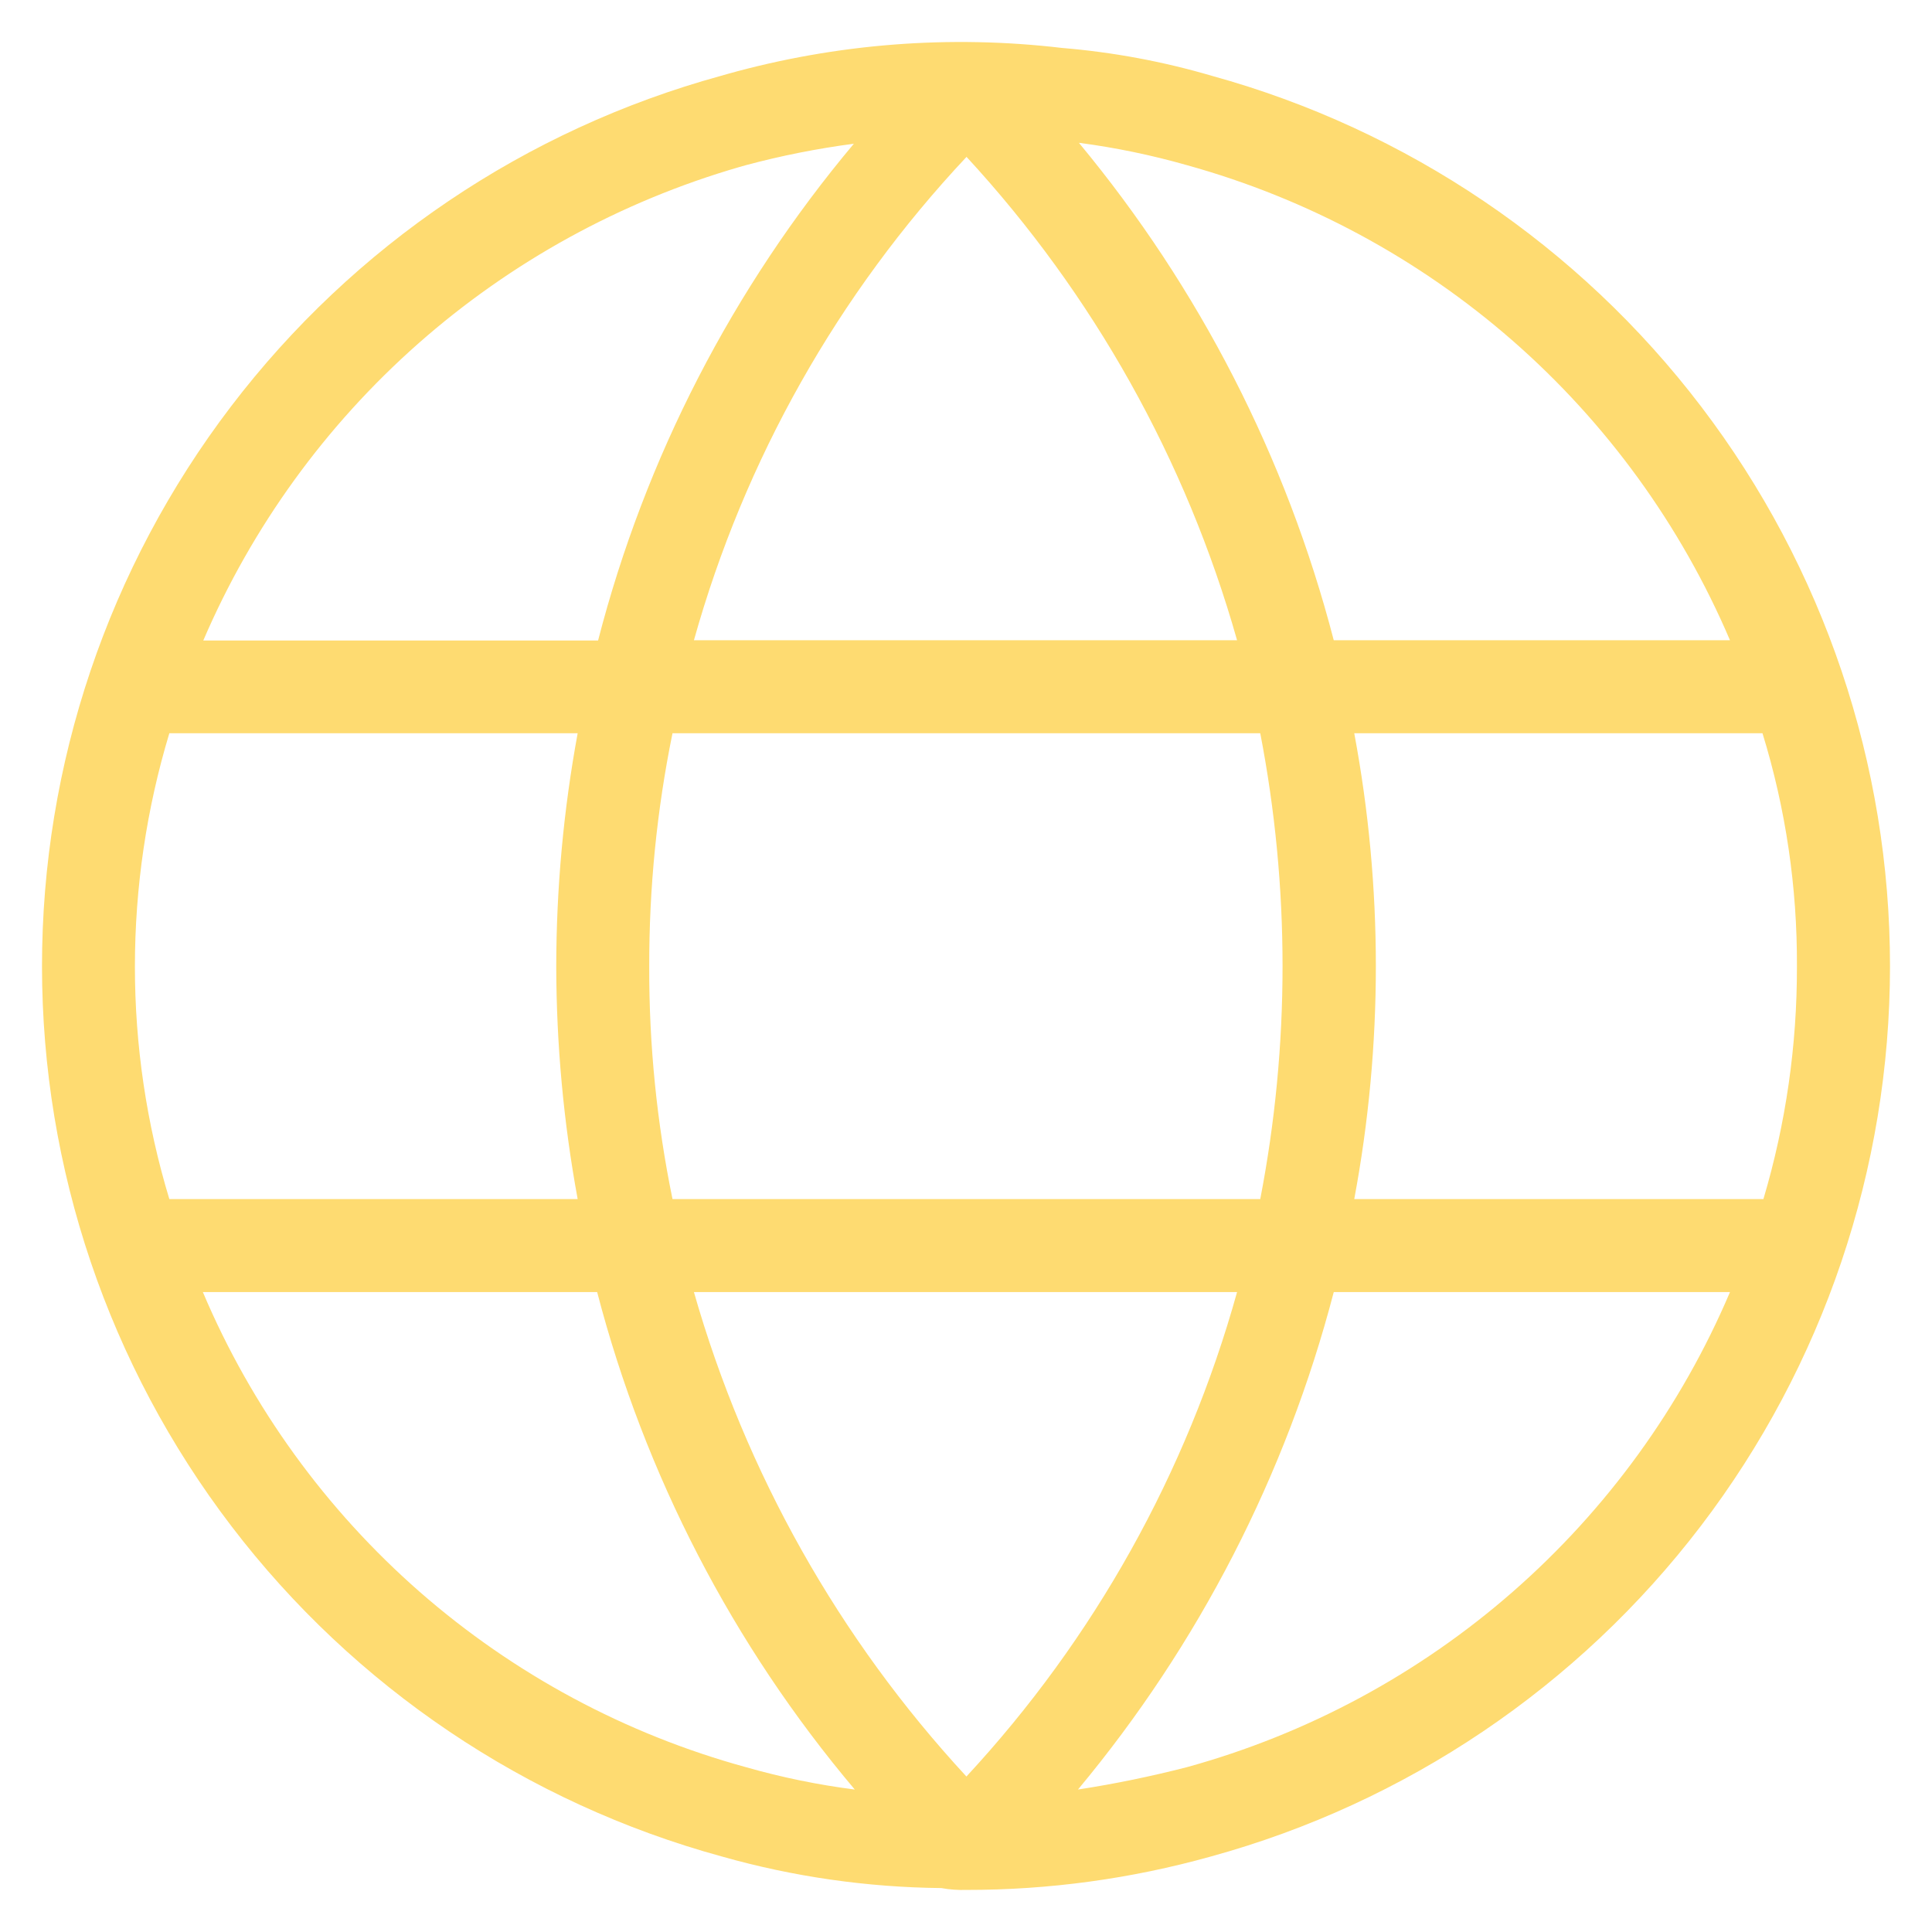 <svg width="23" height="23" viewBox="0 0 23 23" fill="none" xmlns="http://www.w3.org/2000/svg">
<path d="M14.428 0.903C13.846 0.732 13.249 0.621 12.645 0.571C11.309 0.413 9.955 0.519 8.659 0.881L8.582 0.903C6.258 1.541 4.209 2.924 2.749 4.84C1.289 6.756 0.499 9.098 0.5 11.506C0.501 13.915 1.294 16.256 2.756 18.17C4.218 20.085 6.269 21.465 8.593 22.101C9.443 22.342 10.322 22.468 11.206 22.477C11.304 22.495 11.405 22.502 11.505 22.499C12.489 22.5 13.469 22.366 14.416 22.101C16.738 21.463 18.787 20.081 20.247 18.168C21.707 16.254 22.499 13.914 22.5 11.506C22.501 9.099 21.712 6.758 20.254 4.843C18.796 2.927 16.749 1.543 14.428 0.903ZM14.129 1.966C15.562 2.363 16.888 3.077 18.008 4.056C19.127 5.035 20.011 6.254 20.595 7.622H15.878C15.314 5.449 14.278 3.428 12.844 1.7C13.278 1.757 13.708 1.846 14.129 1.966ZM11.505 1.866C13.017 3.505 14.12 5.477 14.727 7.622H8.261C8.863 5.472 9.976 3.498 11.505 1.869V1.866ZM15.003 8.729C15.357 10.561 15.357 12.443 15.003 14.275H8.006C7.819 13.364 7.726 12.437 7.729 11.508C7.727 10.575 7.819 9.644 8.006 8.729H15.003ZM8.803 1.988L8.881 1.966C9.303 1.853 9.732 1.768 10.165 1.711C8.722 3.431 7.681 5.451 7.12 7.625H2.42C3.001 6.272 3.875 5.065 4.979 4.09C6.083 3.116 7.389 2.398 8.803 1.988ZM1.606 11.508C1.606 10.566 1.744 9.63 2.016 8.729H6.877C6.708 9.646 6.623 10.576 6.622 11.508C6.624 12.436 6.709 13.362 6.877 14.275H2.016C1.744 13.378 1.606 12.445 1.606 11.508ZM8.881 21.038C7.446 20.645 6.118 19.931 4.998 18.952C3.879 17.972 2.995 16.752 2.415 15.382H7.109C7.676 17.56 8.724 19.584 10.176 21.304C9.738 21.248 9.305 21.159 8.881 21.038ZM8.261 15.382H14.727C14.128 17.534 13.024 19.511 11.505 21.149C9.987 19.507 8.875 17.532 8.261 15.382ZM14.129 21.038C13.701 21.148 13.269 21.237 12.833 21.304C14.271 19.578 15.311 17.556 15.878 15.382H20.595C20.013 16.751 19.129 17.97 18.009 18.95C16.89 19.929 15.563 20.643 14.129 21.038ZM16.122 14.275C16.465 12.442 16.465 10.562 16.122 8.729H20.982C21.259 9.629 21.397 10.566 21.392 11.508C21.394 12.444 21.26 13.377 20.993 14.275H16.122Z" fill="#FEDB71"/>
</svg>
